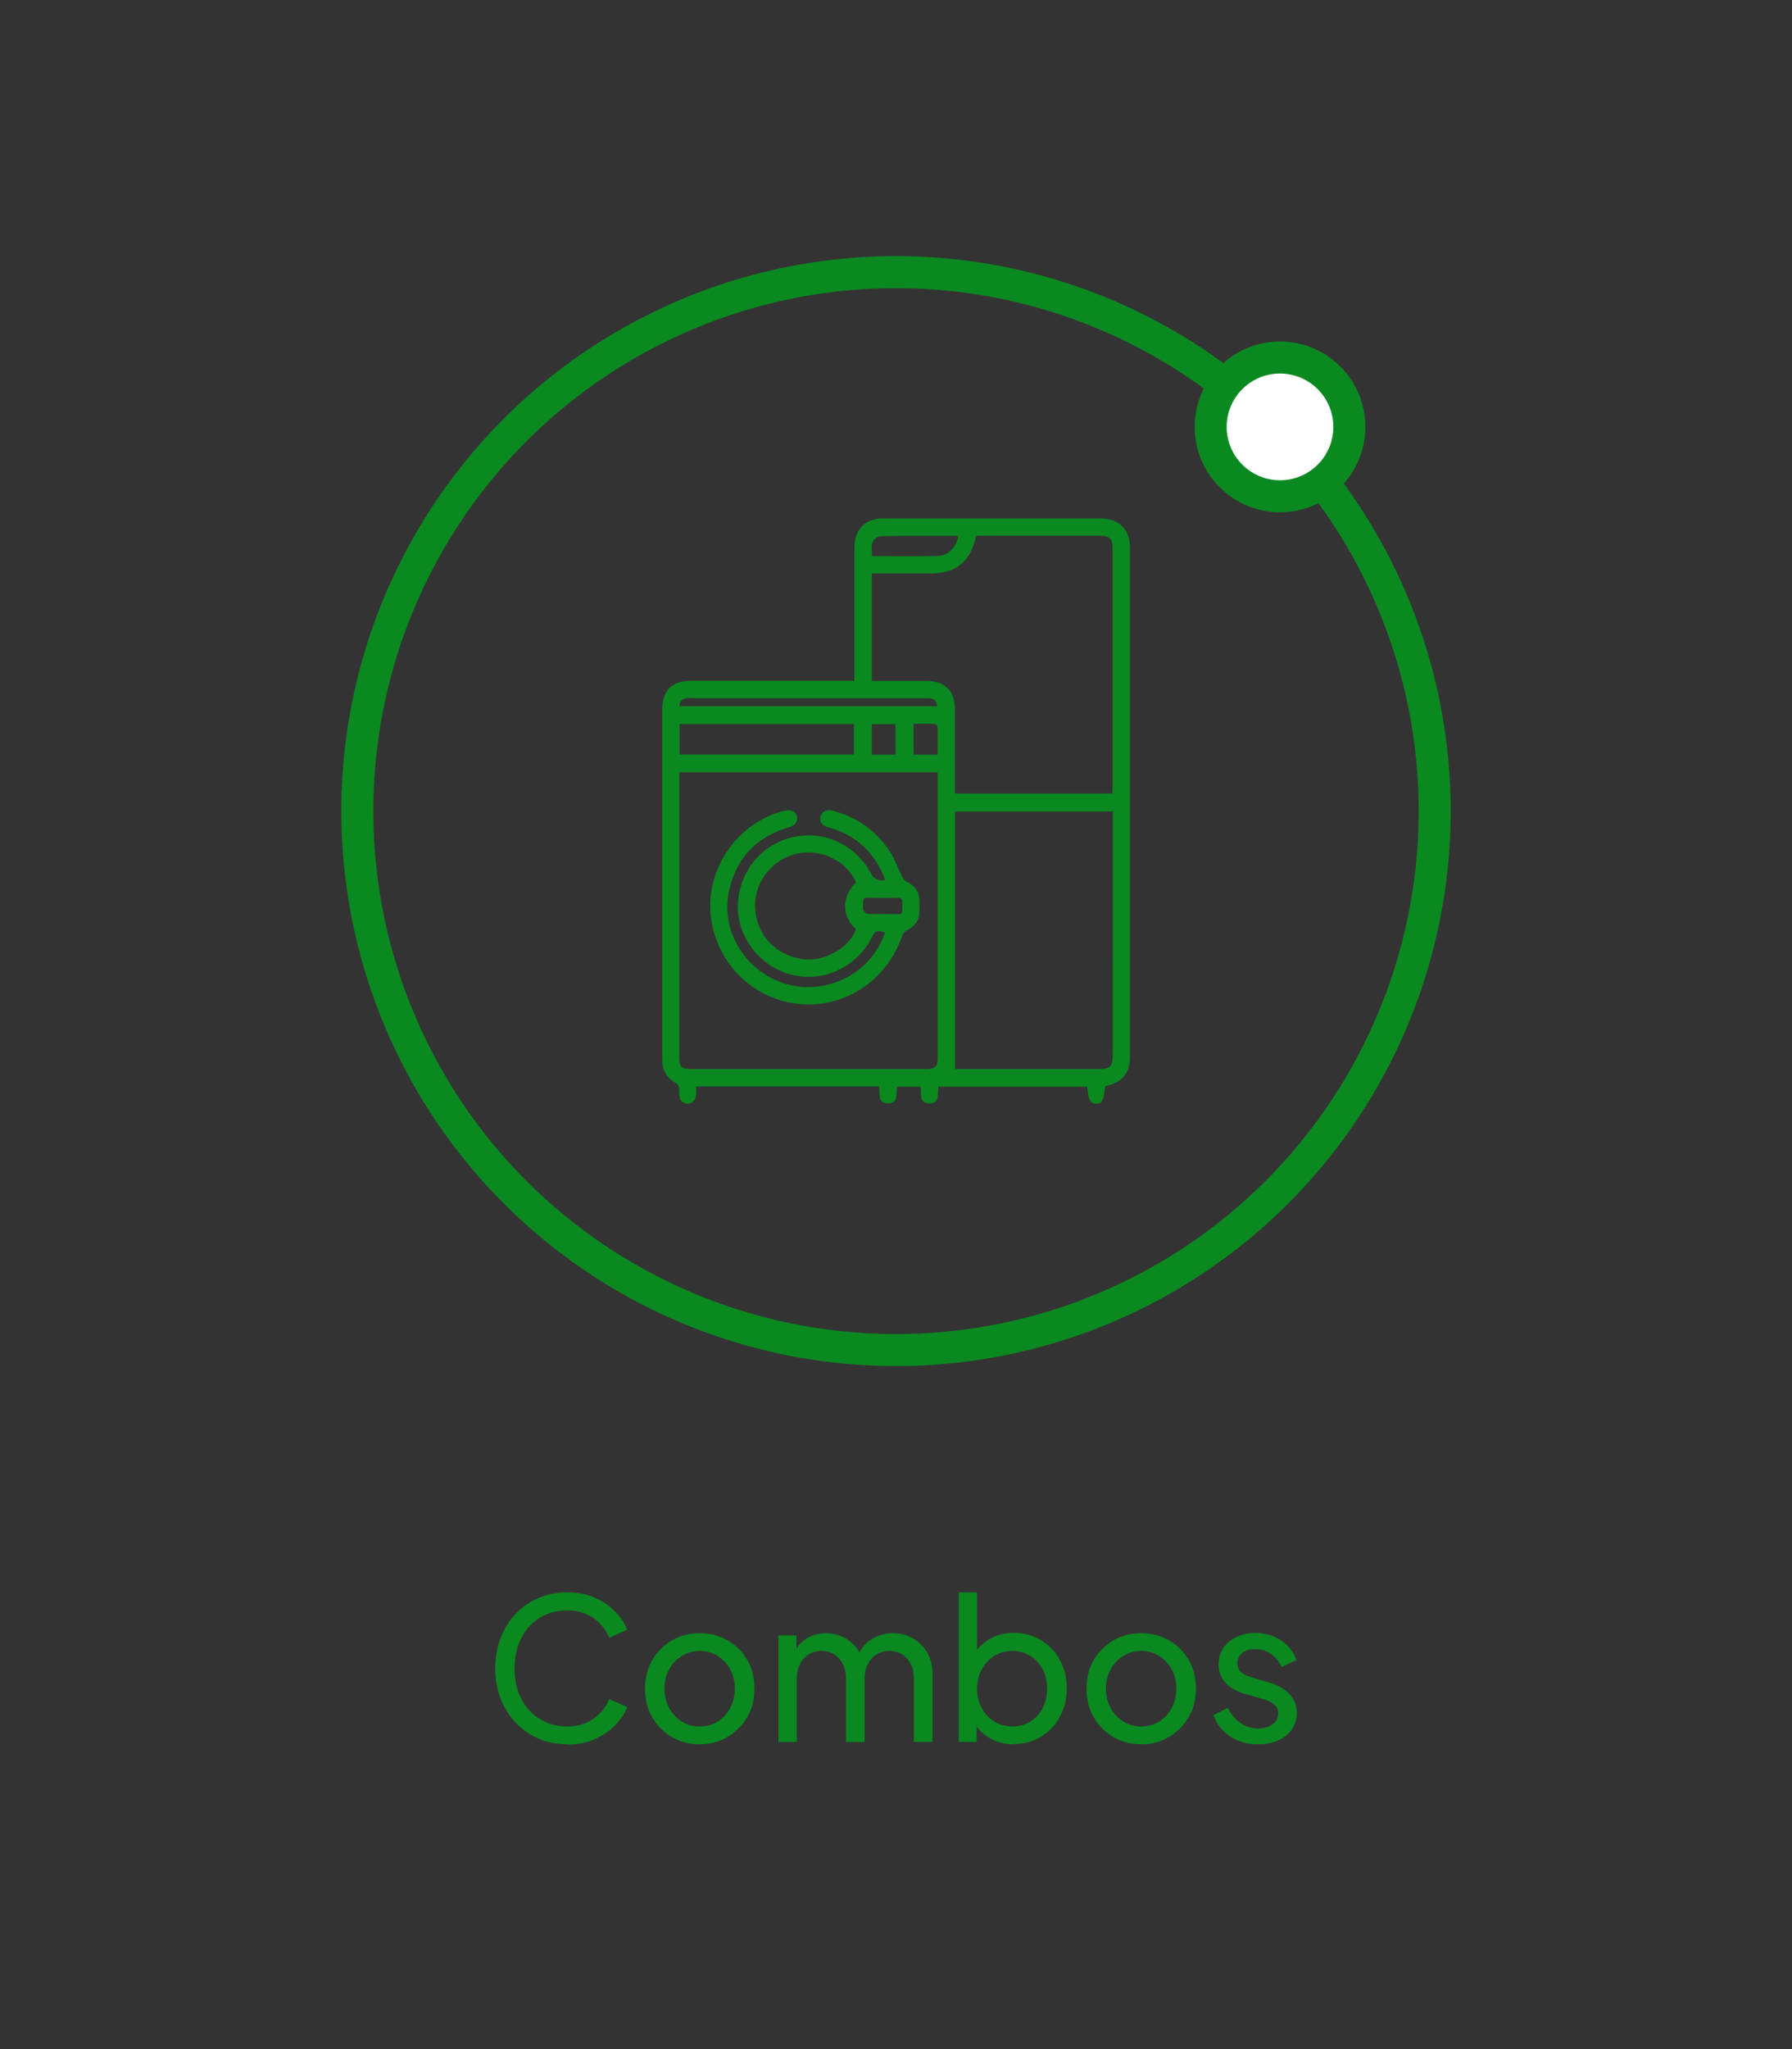 <?xml version="1.0" encoding="UTF-8"?>
<svg id="Capa_1" data-name="Capa 1" xmlns="http://www.w3.org/2000/svg" viewBox="0 0 168 192">
  <rect x="0" y="0" width="168" height="192" fill="#333333" stroke="none"/>
  <defs>
    <style>
      .cls-1 {
        fill: #0a8920;
      }

      .cls-2 {
        fill: #fff;
      }

      .cls-2, .cls-3 {
        stroke: #0a8920;
        stroke-width: 3px;
      }

      .cls-3 {
        fill: none;
      }
    </style>
  </defs>
  <circle class="cls-3" cx="84" cy="76" r="50.5"/>
  <circle class="cls-2" cx="120" cy="40" r="6.5"/>
  <g>
    <path class="cls-1" d="M53.19,163.44c-.97,0-1.87-.18-2.69-.53-.82-.35-1.54-.85-2.15-1.49s-1.08-1.39-1.42-2.26c-.33-.86-.5-1.81-.5-2.83s.17-1.99,.5-2.85,.8-1.62,1.41-2.26c.6-.64,1.32-1.14,2.15-1.49,.83-.35,1.73-.53,2.7-.53s1.8,.17,2.56,.5c.76,.33,1.4,.77,1.92,1.3,.52,.53,.9,1.1,1.12,1.7l-1.67,.76c-.32-.76-.82-1.38-1.5-1.86-.68-.47-1.49-.71-2.44-.71s-1.82,.23-2.56,.69c-.75,.46-1.33,1.09-1.75,1.91s-.63,1.76-.63,2.85,.21,2.02,.63,2.83,1,1.45,1.75,1.91c.75,.46,1.6,.69,2.56,.69s1.76-.24,2.44-.71c.68-.47,1.18-1.09,1.5-1.86l1.67,.76c-.22,.61-.6,1.17-1.12,1.7s-1.17,.96-1.92,1.3-1.61,.5-2.56,.5Z"/>
    <path class="cls-1" d="M65.61,163.44c-.96,0-1.83-.22-2.61-.67s-1.39-1.07-1.85-1.86c-.46-.79-.68-1.68-.68-2.68s.22-1.89,.67-2.67c.45-.78,1.06-1.39,1.84-1.85,.78-.46,1.65-.68,2.63-.68s1.83,.23,2.61,.68,1.39,1.06,1.84,1.84c.45,.78,.67,1.67,.67,2.68s-.23,1.91-.7,2.69c-.47,.78-1.09,1.4-1.86,1.85-.77,.45-1.62,.67-2.56,.67Zm0-1.67c.62,0,1.17-.15,1.67-.46,.5-.31,.89-.73,1.18-1.28,.29-.54,.43-1.15,.43-1.81s-.15-1.28-.43-1.8c-.29-.52-.69-.94-1.18-1.26-.5-.31-1.06-.47-1.67-.47s-1.19,.16-1.69,.47c-.5,.31-.9,.73-1.19,1.26s-.44,1.13-.44,1.8,.15,1.27,.44,1.81,.69,.97,1.19,1.28c.5,.31,1.06,.46,1.69,.46Z"/>
    <path class="cls-1" d="M72.98,163.22v-9.98h1.68v2.04l-.24-.31c.25-.63,.64-1.11,1.18-1.44s1.15-.5,1.83-.5c.78,0,1.48,.22,2.1,.65,.62,.43,1.05,1,1.29,1.7l-.48,.02c.26-.78,.7-1.37,1.31-1.77,.62-.4,1.3-.6,2.05-.6,.69,0,1.32,.16,1.88,.48,.56,.32,1.01,.76,1.34,1.33,.33,.57,.5,1.21,.5,1.92v6.46h-1.74v-5.9c0-.56-.1-1.02-.3-1.41-.2-.38-.47-.68-.81-.9-.34-.21-.74-.32-1.19-.32s-.84,.11-1.19,.32c-.35,.22-.63,.52-.83,.91-.2,.39-.31,.85-.31,1.4v5.9h-1.74v-5.9c0-.56-.1-1.02-.3-1.41-.2-.38-.47-.68-.8-.9-.34-.21-.74-.32-1.19-.32s-.84,.11-1.19,.32c-.35,.22-.63,.52-.83,.91-.2,.39-.31,.85-.31,1.4v5.9h-1.72Z"/>
    <path class="cls-1" d="M95.04,163.44c-.8,0-1.53-.18-2.19-.54-.66-.36-1.17-.86-1.53-1.52l.24-.3v2.13h-1.68v-14.01h1.72v6.18l-.26-.43c.37-.59,.88-1.06,1.52-1.42s1.38-.53,2.2-.53c.94,0,1.78,.23,2.53,.68,.75,.46,1.34,1.08,1.77,1.86,.43,.78,.65,1.67,.65,2.67s-.22,1.86-.65,2.65c-.43,.79-1.02,1.41-1.77,1.87-.75,.46-1.59,.68-2.54,.68Zm-.13-1.67c.63,0,1.19-.15,1.68-.46,.49-.31,.88-.73,1.16-1.27,.28-.54,.42-1.14,.42-1.8s-.14-1.3-.42-1.82-.66-.94-1.16-1.26c-.49-.31-1.05-.47-1.68-.47s-1.19,.15-1.69,.46c-.5,.31-.9,.73-1.18,1.27-.29,.54-.44,1.14-.44,1.82s.15,1.27,.44,1.8c.29,.54,.68,.96,1.18,1.27,.5,.31,1.06,.46,1.69,.46Z"/>
    <path class="cls-1" d="M107,163.44c-.96,0-1.83-.22-2.61-.67s-1.39-1.07-1.85-1.86c-.46-.79-.68-1.68-.68-2.68s.22-1.89,.67-2.67c.45-.78,1.06-1.39,1.84-1.85,.78-.46,1.65-.68,2.63-.68s1.83,.23,2.61,.68,1.39,1.06,1.84,1.84c.45,.78,.67,1.67,.67,2.68s-.23,1.91-.7,2.69c-.47,.78-1.09,1.4-1.86,1.85-.77,.45-1.62,.67-2.56,.67Zm0-1.67c.62,0,1.17-.15,1.67-.46,.5-.31,.89-.73,1.18-1.28,.29-.54,.43-1.15,.43-1.81s-.15-1.28-.43-1.8c-.29-.52-.69-.94-1.18-1.26-.5-.31-1.06-.47-1.67-.47s-1.19,.16-1.69,.47c-.5,.31-.9,.73-1.19,1.26s-.44,1.13-.44,1.8,.15,1.27,.44,1.81,.69,.97,1.19,1.28c.5,.31,1.06,.46,1.69,.46Z"/>
    <path class="cls-1" d="M117.93,163.44c-1,0-1.87-.25-2.61-.74-.74-.49-1.26-1.16-1.57-2l1.37-.67c.28,.59,.67,1.06,1.17,1.41,.49,.34,1.04,.52,1.65,.52,.54,0,.99-.13,1.35-.39,.36-.26,.54-.6,.54-1.02,0-.3-.08-.53-.25-.71-.17-.18-.37-.32-.6-.43-.23-.1-.45-.18-.65-.23l-1.5-.43c-.9-.26-1.56-.63-1.97-1.11-.41-.48-.62-1.04-.62-1.68,0-.59,.15-1.11,.45-1.55,.3-.44,.72-.78,1.24-1.03s1.11-.37,1.77-.37c.88,0,1.66,.22,2.36,.67,.7,.44,1.19,1.07,1.49,1.87l-1.41,.65c-.22-.52-.56-.93-1-1.23-.44-.3-.94-.45-1.5-.45-.51,0-.91,.13-1.2,.38-.3,.25-.44,.57-.44,.95,0,.28,.07,.52,.22,.69s.33,.31,.54,.41c.21,.09,.41,.17,.61,.23l1.63,.48c.81,.23,1.45,.6,1.9,1.09,.45,.49,.68,1.09,.68,1.78,0,.55-.15,1.05-.46,1.5s-.73,.79-1.28,1.04c-.54,.25-1.17,.37-1.89,.37Z"/>
  </g>
  <g>
    <path class="cls-1" d="M89.53,100.17h.51c4.31,0,8.63,0,12.94,0,1.11,0,1.34-.23,1.34-1.36,0-2.87,0-5.75,0-8.62,0-.4,.07-.75,.45-.96,.55-.29,1.15,.11,1.16,.8,.01,1.27,0,2.53,0,3.8,0,1.73,0,3.46,0,5.19,0,1.52-.68,2.37-2.18,2.72-.05,.01-.09,.05-.14,.07-.15,1.33-.31,1.62-.87,1.6-.54-.02-.7-.32-.81-1.59h-13.95c-.12,.63,.18,1.62-.92,1.56-.94-.05-.67-.92-.75-1.56h-2.2c-.14,.59,.18,1.57-.87,1.56-1.02-.01-.7-.96-.83-1.58h-17.15c0,.27,.02,.53,0,.79-.04,.5-.37,.83-.81,.82-.45,0-.76-.33-.78-.84,0-.14-.02-.29,0-.43,.04-.34-.07-.53-.39-.71-.83-.46-1.2-1.22-1.2-2.17,0-2.89,0-5.78,0-8.67,0-8.01,0-16.03,0-24.04,0-1.86,.89-2.76,2.75-2.76,4.85,0,9.69,0,14.54,0h.73c0-.25,0-.48,0-.7,0-3.93,0-7.85,0-11.78,0-1.43,.73-2.4,1.98-2.67,.24-.05,.49-.06,.74-.06,6.79,0,13.58,0,20.37,0,1.72,0,2.74,1.01,2.74,2.72,0,11.53,0,28.51,0,40.04,0,.12,0,.25,0,.37-.06,.45-.34,.72-.79,.73-.44,0-.73-.26-.8-.71-.03-.16-.01-.32-.01-.48,0-3.05,0-11.55,0-14.6,0-.19,0-.39,0-.62h-14.79v24.14Zm-25.85-27.81c0,.24,0,.42,0,.59,0,8.69,0,17.38,0,26.08,0,.93,.2,1.14,1.13,1.14,7.32,0,14.65,0,21.97,0,.93,0,1.13-.21,1.13-1.14,0-8.69,0-17.38,0-26.08v-.59h-24.24Zm40.61,1.99c0-.2,.02-.37,.02-.54,0-7.48,0-14.95,0-22.43,0-.9-.28-1.18-1.19-1.18-3.71,0-7.41,0-11.12,0h-.47c-.03,.08-.05,.13-.06,.17-.5,2.25-1.86,3.35-4.15,3.36-1.68,0-3.35,0-5.03,0h-.56v10.07c.23,0,.42,0,.61,0,1.48,0,2.96,0,4.44,0,1.82,0,2.74,.91,2.74,2.72,0,2.39,0,4.78,0,7.17,0,.21,0,.42,0,.66h14.77Zm-24.24-6.51h-16.34v2.86h16.34v-2.86Zm7.81-1.67c-.12-.64-.29-.75-1.04-.75-7.36,0-14.71,0-22.07,0-.14,0-.29-.02-.43,.01-.38,.08-.62,.29-.62,.74h24.16Zm1.96-15.96c-2.44,0-4.87-.02-7.3,.03-.26,0-.65,.35-.74,.61-.13,.37-.03,.82-.03,1.26,2.07,0,4.1,.04,6.12-.01,1.04-.03,1.81-.83,1.96-1.89Zm-4.18,17.6v2.9h2.27c0-.9,0-1.77-.01-2.64,0-.09-.2-.24-.3-.25-.64-.02-1.28-.01-1.95-.01Zm-1.69,2.9v-2.86h-2.22v2.86h2.22Z"/>
    <path class="cls-1" d="M82.96,82.45c-.06-.19-.11-.37-.19-.54-.95-2.14-2.54-3.57-4.77-4.29-.14-.04-.28-.07-.41-.11-.55-.16-.8-.56-.66-1.04,.13-.44,.55-.65,1.07-.52,2.31,.59,4.15,1.87,5.44,3.87,.47,.72,.75,1.57,1.14,2.35,.09,.18,.25,.38,.43,.46,.69,.32,1.12,.83,1.17,1.59,.03,.48,.03,.96-.01,1.44-.06,.7-.48,1.16-1.09,1.48-.21,.11-.43,.31-.5,.52-1.38,4.12-5.24,6.75-9.47,6.43-4.22-.32-7.66-3.48-8.4-7.72-.81-4.62,2.25-9.28,6.85-10.41,.6-.15,1.03,.05,1.15,.53,.12,.49-.13,.85-.75,1.03-3.05,.88-4.94,2.88-5.62,5.97-.82,3.75,1.58,7.61,5.36,8.71,3.75,1.09,7.83-.94,9.16-4.54,.04-.1,.06-.2,.09-.3-.82-.21-.89-.18-1.24,.51-1.43,2.82-4.64,4.26-7.66,3.42-2.94-.81-5.04-3.67-4.87-6.64,.19-3.28,2.51-5.85,5.71-6.31,2.76-.4,5.5,1.03,6.79,3.55q.37,.72,1.28,.57Zm-2.71,.23c-.85-2.01-3.3-3.2-5.55-2.69-2.32,.52-4.01,2.7-3.91,5.02,.11,2.59,1.93,4.54,4.53,4.87,1.99,.25,4.39-1.12,4.92-2.82-1.35-1.18-1.35-3.08,.02-4.38Zm2.5,2.97c.28,0,.57,0,.85,0,1.05-.02,.99,.24,1-1.05,0-.38-.15-.49-.51-.48-.73,.02-1.46,0-2.18,0-1.08,.01-1-.18-1,1.05,0,.04-.01,.09,0,.1,.13,.13,.25,.34,.4,.35,.48,.04,.96,.02,1.44,.02Z"/>
  </g>
</svg>